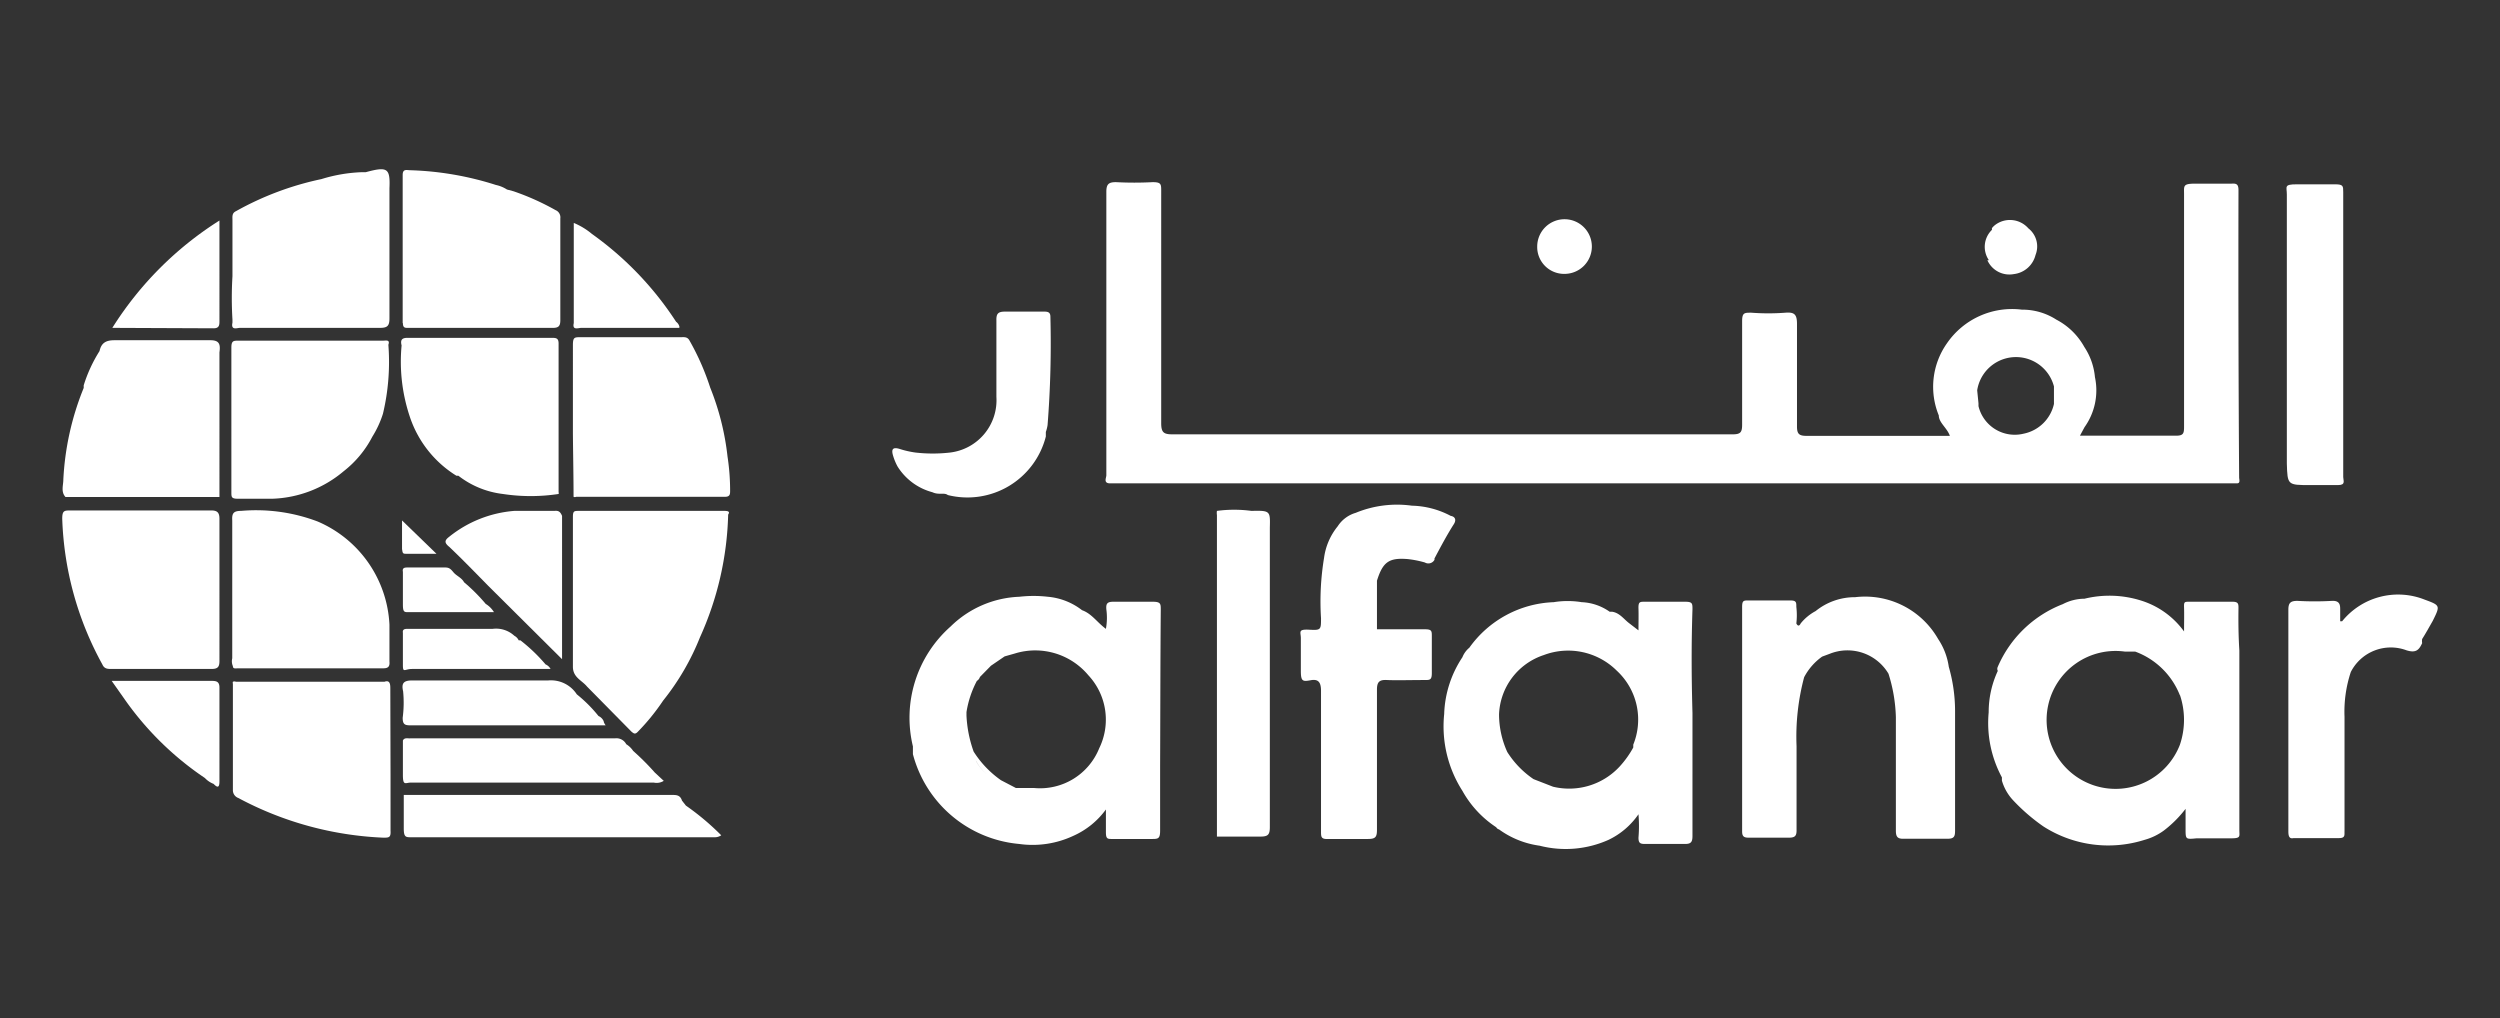 <svg id="Layer_1" data-name="Layer 1" xmlns="http://www.w3.org/2000/svg" viewBox="0 0 115.29 46.96"><rect x="0" y="0" width="115.29" height="46.96" fill="#333333" stroke="none"/><defs><style>.cls-1{fill:#fff;}</style></defs><path class="cls-1" d="M33.4,23.56H26.7c-.22,0-.28,0-.28.28v6.91c0,.49.41.62.65.91h0l2.05,2.08c.11.09.17.14.3,0a9.94,9.94,0,0,0,1.16-1.43h0a11.38,11.38,0,0,0,1.7-2.92,14.58,14.58,0,0,0,1.3-5.66C33.67,23.6,33.59,23.56,33.4,23.56Z"/><path class="cls-1" d="M26.45,22.91a.13.13,0,0,0,.12,0h6.87c.22,0,.23-.12.23-.27a10.44,10.44,0,0,0-.12-1.59,12.07,12.07,0,0,0-.8-3.18,11.53,11.53,0,0,0-.95-2.16c-.1-.19-.25-.16-.41-.16H26.78c-.29,0-.36,0-.36.37V20C26.43,21.08,26.45,22,26.45,22.91Z"/><path class="cls-1" d="M18.58,14.9c0,.24.12.22.26.22h6.67c.27,0,.33-.11.33-.36V10.07a.36.36,0,0,0-.22-.38,11.62,11.62,0,0,0-1.94-.87l-.3-.08a1.53,1.53,0,0,0-.51-.21,14.36,14.36,0,0,0-3.95-.68c-.16,0-.35-.08-.35.22V14.9Z"/><path class="cls-1" d="M43.71,22.83a3.73,3.73,0,0,0,4.52-2.7c0-.07,0-.14,0-.21a1.67,1.67,0,0,0,.08-.32,48.13,48.13,0,0,0,.13-5c0-.23-.16-.23-.32-.23H46.35c-.33,0-.41.1-.4.42V18.3a2.43,2.43,0,0,1-2.14,2.57,7,7,0,0,1-1.59,0,4.29,4.29,0,0,1-.71-.16c-.34-.11-.42,0-.32.32a2.55,2.55,0,0,0,.2.48A2.72,2.72,0,0,0,43,22.7C43.3,22.84,43.54,22.7,43.71,22.83Z"/><path class="cls-1" d="M57.71,23.56a6,6,0,0,0-1.59,0,.6.6,0,0,0,0,.19V38.58h2c.35,0,.44-.08.44-.44V24.33C58.58,23.56,58.58,23.54,57.71,23.56Z"/><path class="cls-1" d="M106.54,22.37h1.28c.37,0,.24-.21.24-.37V8.86c0-.28,0-.36-.37-.36h-1.77c-.61,0-.46.11-.46.47V21.38C105.49,22.37,105.49,22.37,106.54,22.37Z"/><path class="cls-1" d="M103.23,8.77c0-.27-.09-.32-.33-.3h-1.69c-.55,0-.49.11-.49.49V19.63c0,.34,0,.48-.43.46H95.92l.21-.39h0a2.92,2.92,0,0,0,.48-2.31A3,3,0,0,0,96.12,16a3.13,3.13,0,0,0-1.29-1.26h0a2.89,2.89,0,0,0-1.59-.46,3.64,3.64,0,0,0-3.46,1.56,3.48,3.48,0,0,0-.37,3.32h0c0,.33.38.57.51.94H83.3c-.34,0-.43-.1-.43-.43V14.93c0-.44-.13-.54-.53-.51a10.42,10.42,0,0,1-1.58,0c-.32,0-.42,0-.42.4v4.77c0,.35-.08.44-.44.44H54.07c-.41,0-.52-.09-.52-.52V8.8c0-.3,0-.4-.39-.4a16.07,16.07,0,0,1-1.7,0c-.34,0-.44.1-.44.45V21.92c0,.11-.14.35.14.37h52c.17,0,.1-.18.1-.27C103.23,17.6,103.22,13.2,103.23,8.77ZM91.18,18a1.13,1.13,0,0,1,0-.26,1.13,1.13,0,0,0,0,.26,1.81,1.81,0,0,1,3.54-.18v.81A1.8,1.8,0,0,1,93.32,20a1.72,1.72,0,0,1-2.08-1.27V18.6a2,2,0,0,1,0,.49,2,2,0,0,0,0-.49Z"/><path class="cls-1" d="M18,31.77c0-.18,0-.43-.27-.33H10.88a.17.17,0,0,0-.14,0,.14.14,0,0,0,0,.09v4.91a.38.38,0,0,0,.25.36,15.53,15.53,0,0,0,6.69,1.83c.25,0,.35,0,.33-.32V35.72Z"/><path class="cls-1" d="M31.63,37.15l-.18-.23c-.08-.26-.27-.26-.44-.26H18.62v.18c0,.45,0,.91,0,1.36s.11.41.44.41H32.93a.52.52,0,0,0,.33-.09A11.83,11.83,0,0,0,31.63,37.15Z"/><path class="cls-1" d="M25.57,23.56H23.72a5.47,5.47,0,0,0-3,1.19c-.21.16-.25.27,0,.47.62.59,1.21,1.2,1.8,1.8l3.4,3.38V23.79C25.84,23.6,25.76,23.54,25.57,23.56Z"/><path class="cls-1" d="M9.74,23.54H3.26c-.29,0-.39,0-.39.38a14.91,14.91,0,0,0,1.85,6.72c.09.21.25.21.43.21h4.6c.3,0,.37-.1.37-.37V23.92C10.12,23.62,10,23.54,9.74,23.54Zm.19,3.75h0v0Z"/><path class="cls-1" d="M26.81,15.12h4.5c.06,0,0-.19-.13-.28a15,15,0,0,0-3.88-4.05,3.25,3.25,0,0,0-.84-.51V14.9C26.38,15.25,26.67,15.12,26.81,15.12Zm3.31-1.46h0Z"/><path class="cls-1" d="M10.74,30.72h0c0,.14.14.1.24.1h6.7c.24,0,.3-.1.28-.32V28.81a5.46,5.46,0,0,0-3.31-4.76,8,8,0,0,0-3.53-.49c-.35,0-.43.11-.41.44v6.36A.56.56,0,0,0,10.74,30.72Z"/><path class="cls-1" d="M78.05,28.1c0-.27,0-.35-.34-.35H75.85c-.23,0-.3,0-.29.32s0,.6,0,1l-.43-.33c-.25-.19-.44-.48-.79-.53h-.11a2.41,2.41,0,0,0-1.29-.44,4,4,0,0,0-1.29,0,5,5,0,0,0-3.89,2.1h0a1.09,1.09,0,0,0-.32.44,5,5,0,0,0-.84,2.62,5.52,5.52,0,0,0,.84,3.54A4.8,4.8,0,0,0,69,38.15a.21.21,0,0,0,.13.1A4.13,4.13,0,0,0,71,39a4.83,4.83,0,0,0,3.18-.27h0a3.51,3.51,0,0,0,1.38-1.18,6.49,6.49,0,0,1,0,1.08c0,.25.08.29.3.29h1.85c.28,0,.34-.1.34-.37V32.88C78,31.13,78,29.61,78.05,28.1Zm-3.49,2.83a3.07,3.07,0,0,1,.76,3.41v.13a4.44,4.44,0,0,1-.62.87,3.17,3.17,0,0,1-3.08.94l-.9-.35a.31.31,0,0,1-.19,0,.31.31,0,0,0,.19,0,4.24,4.24,0,0,1-1.21-1.25h0a4.2,4.2,0,0,1-.38-1.74,3,3,0,0,1,2.06-2.73A3.18,3.18,0,0,1,74.56,30.93Z"/><path class="cls-1" d="M9.85,15.14c.27,0,.27-.16.27-.35V10.17a15.77,15.77,0,0,0-4.94,4.95Z"/><path class="cls-1" d="M17.66,15.71H11c-.23,0-.33,0-.33.32V22.7c0,.22,0,.3.3.3h1.59a5.37,5.37,0,0,0,3.29-1.27,4.83,4.83,0,0,0,1.32-1.59,4.63,4.63,0,0,0,.49-1.06,10.3,10.3,0,0,0,.25-3.18C18,15.65,17.79,15.71,17.66,15.71Z"/><path class="cls-1" d="M72.16,12.63a1.26,1.26,0,1,0-1.27-1.27,1.24,1.24,0,0,0,1.21,1.27Z"/><path class="cls-1" d="M9.78,31.4H5.15l.55.78a14.19,14.19,0,0,0,3.75,3.7,1.09,1.09,0,0,0,.4.27c.2.21.27.15.27-.12V31.71C10.12,31.45,10,31.4,9.78,31.4Z"/><path class="cls-1" d="M53.53,28.12c0-.27,0-.37-.37-.37-.6,0-1.21,0-1.82,0-.29,0-.34.1-.32.35A2.84,2.84,0,0,1,51,29c-.4-.29-.65-.7-1.1-.86h0a3,3,0,0,0-1.58-.62,5.74,5.74,0,0,0-1.31,0,4.78,4.78,0,0,0-3.17,1.37,5.62,5.62,0,0,0-1.74,5.53v.36A5.58,5.58,0,0,0,47,38.92a4.43,4.43,0,0,0,2.51-.38h0A3.73,3.73,0,0,0,51,37.33v1.05c0,.33.09.31.33.31H53.1c.3,0,.4,0,.4-.38v-3C53.51,32.9,53.51,30.51,53.53,28.12Zm-8.5,7a1.86,1.86,0,0,0,.49.59A1.86,1.86,0,0,1,45,35.07Zm1.13.86a4.66,4.66,0,0,1-1.26-1.32h0A5.7,5.7,0,0,1,44.57,33v-.16a4.61,4.61,0,0,1,.48-1.44h0a.32.32,0,0,0,.14-.18l.51-.52h0l.63-.43h0l.46-.13a3.19,3.19,0,0,1,3.4,1,3,3,0,0,1,.5,3.37,2.94,2.94,0,0,1-3,1.83q-.42,0-.84,0Zm-.18,0h0Z"/><path class="cls-1" d="M103.23,28.05c0-.19,0-.3-.27-.3h-2c-.22,0-.25,0-.24.27s0,.73,0,1.1h0a3.86,3.86,0,0,0-2-1.43,4.85,4.85,0,0,0-2.59-.08,2.18,2.18,0,0,0-1,.25,5.37,5.37,0,0,0-3,2.89.21.21,0,0,0,0,.19,4.51,4.51,0,0,0-.42,1.91,5.29,5.29,0,0,0,.61,3V36a2.24,2.24,0,0,0,.53.92,8.74,8.74,0,0,0,1.38,1.19,5.54,5.54,0,0,0,4.67.62h0a2.72,2.72,0,0,0,.89-.43,5.34,5.34,0,0,0,1-1,.34.34,0,0,0-.31,0,.34.34,0,0,1,.31,0v.92c0,.49,0,.49.51.44h1.59c.46,0,.38-.09.38-.38V30C103.23,29.37,103.22,28.72,103.23,28.05Zm-2.7,4h0a3.59,3.59,0,0,1,0,2.29A3.18,3.18,0,1,1,98,30.05h.47A3.52,3.52,0,0,1,100.53,32.07Z"/><path class="cls-1" d="M89.87,30.75a3.08,3.08,0,0,0-.49-1.28,3.88,3.88,0,0,0-3.83-1.93,2.87,2.87,0,0,0-1.82.64,2.24,2.24,0,0,0-.69.57s-.09.22-.2,0a3.22,3.22,0,0,0,0-.76c0-.22,0-.3-.29-.3H80.64c-.23,0-.3,0-.3.3V38.34c0,.23.08.29.3.29H82.5c.27,0,.35-.08.35-.33V34.41a10.64,10.64,0,0,1,.35-3.18h0a2.71,2.71,0,0,1,.83-.95h0l.35-.13a2.2,2.2,0,0,1,2.71.92h0a7.25,7.25,0,0,1,.34,2V38.3c0,.3.08.39.38.38h2c.3,0,.35-.1.35-.37V32.79A7.37,7.37,0,0,0,89.87,30.75Z"/><path class="cls-1" d="M111.81,27.65a3.32,3.32,0,0,0-3.8,1h-.09v-.54c0-.18,0-.42-.38-.4a14.06,14.06,0,0,1-1.59,0c-.32,0-.42.09-.42.41V38.31c0,.16,0,.4.24.34h2.1c.3,0,.24-.16.25-.32V33.06a5.83,5.83,0,0,1,.29-2.07.94.94,0,0,0-.3.48.94.94,0,0,1,.3-.48h0a2.07,2.07,0,0,1,2.57-1c.42.13.57,0,.72-.33a.61.61,0,0,1,0-.19h0c.17-.27.33-.56.49-.84C112.54,27.92,112.54,27.92,111.81,27.65Z"/><path class="cls-1" d="M16.87,7.94h-.16a7.13,7.13,0,0,0-1.89.32h0a13.9,13.9,0,0,0-3.94,1.48c-.19.09-.16.25-.16.41v2.59a16.68,16.68,0,0,0,0,2v.14c-.08.37.21.24.35.24h6.45c.33,0,.44-.08.44-.43v-6C18,7.75,17.87,7.67,16.87,7.94Z"/><path class="cls-1" d="M18.57,33.1c0,.3.09.35.36.35h9s-.09-.12-.09-.19a.47.47,0,0,0-.24-.24,6.42,6.42,0,0,0-1-1,1.42,1.42,0,0,0-1.32-.64H19c-.41,0-.49.15-.41.5A5.29,5.29,0,0,1,18.57,33.1Z"/><path class="cls-1" d="M18.89,19.19a5.08,5.08,0,0,0,2.16,2.75h.09a4.13,4.13,0,0,0,2.05.84,8.52,8.52,0,0,0,2.57,0,.11.11,0,0,0,0-.08V15.84c0-.24-.11-.26-.3-.26H18.79c-.27,0-.33.11-.27.35A8,8,0,0,0,18.89,19.19Z"/><path class="cls-1" d="M18.78,25.54h1.35L18.54,24v1.32C18.57,25.54,18.58,25.54,18.78,25.54Z"/><path class="cls-1" d="M9.66,15.69H5.27c-.39,0-.6.13-.68.5h0a6.66,6.66,0,0,0-.73,1.58v.12a12.86,12.86,0,0,0-.94,4.24c0,.25-.12.55.1.79h7.1V16.25C10.18,15.84,10.09,15.68,9.66,15.69Z"/><path class="cls-1" d="M66.9,23.79h0a4,4,0,0,0-1.79-.47,5,5,0,0,0-2.59.33,1.48,1.48,0,0,0-.83.62h0a2.91,2.91,0,0,0-.63,1.46,12.32,12.32,0,0,0-.14,2.78c0,.53,0,.56-.54.53s-.39.11-.39.39v1.5c0,.49.08.51.45.44s.48.11.48.49v6.47c0,.27,0,.38.35.36h1.82c.34,0,.41-.09.41-.42V31.8c0-.36.12-.46.47-.44s1.16,0,1.73,0c.24,0,.33,0,.33-.32V29.35c0-.25,0-.33-.32-.33H63.5V26.78c.27-.87.56-1.06,1.39-1a4.57,4.57,0,0,1,.82.16.32.32,0,0,0,.44-.12.11.11,0,0,0,0-.06c.29-.55.59-1.11.89-1.58C67.16,24,67.13,23.83,66.9,23.79Z"/><path class="cls-1" d="M18.58,34.15v1.59c0,.52.12.35.37.35h11.2a.62.62,0,0,0,.46-.08l-.41-.38a11.56,11.56,0,0,0-1-1,1.05,1.05,0,0,0-.32-.31.51.51,0,0,0-.52-.27H18.92C18.81,34.06,18.65,34,18.58,34.15Z"/><path class="cls-1" d="M91.65,12h0a1.11,1.11,0,0,0,1.22.64,1.17,1.17,0,0,0,1-.88,1.06,1.06,0,0,0-.33-1.23h0A1.13,1.13,0,0,0,92,10.38a.93.93,0,0,0-.14.14v.08A1.09,1.09,0,0,0,91.72,12Z"/><path class="cls-1" d="M19,30.85h6.39a.47.47,0,0,0-.23-.21h0A7.76,7.76,0,0,0,24,29.53h-.08a.45.45,0,0,0-.2-.21,1.24,1.24,0,0,0-1-.32H18.81c-.11,0-.26,0-.23.18v1.49C18.58,31.05,18.66,30.85,19,30.85Z"/><path class="cls-1" d="M18.9,28.23h3.88a1.15,1.15,0,0,0-.38-.38,8.25,8.25,0,0,0-1-1c-.11-.21-.35-.29-.49-.46s-.21-.22-.39-.22H18.82c-.14,0-.28,0-.24.2v1.5C18.58,28.26,18.65,28.23,18.9,28.23Z"/></svg>